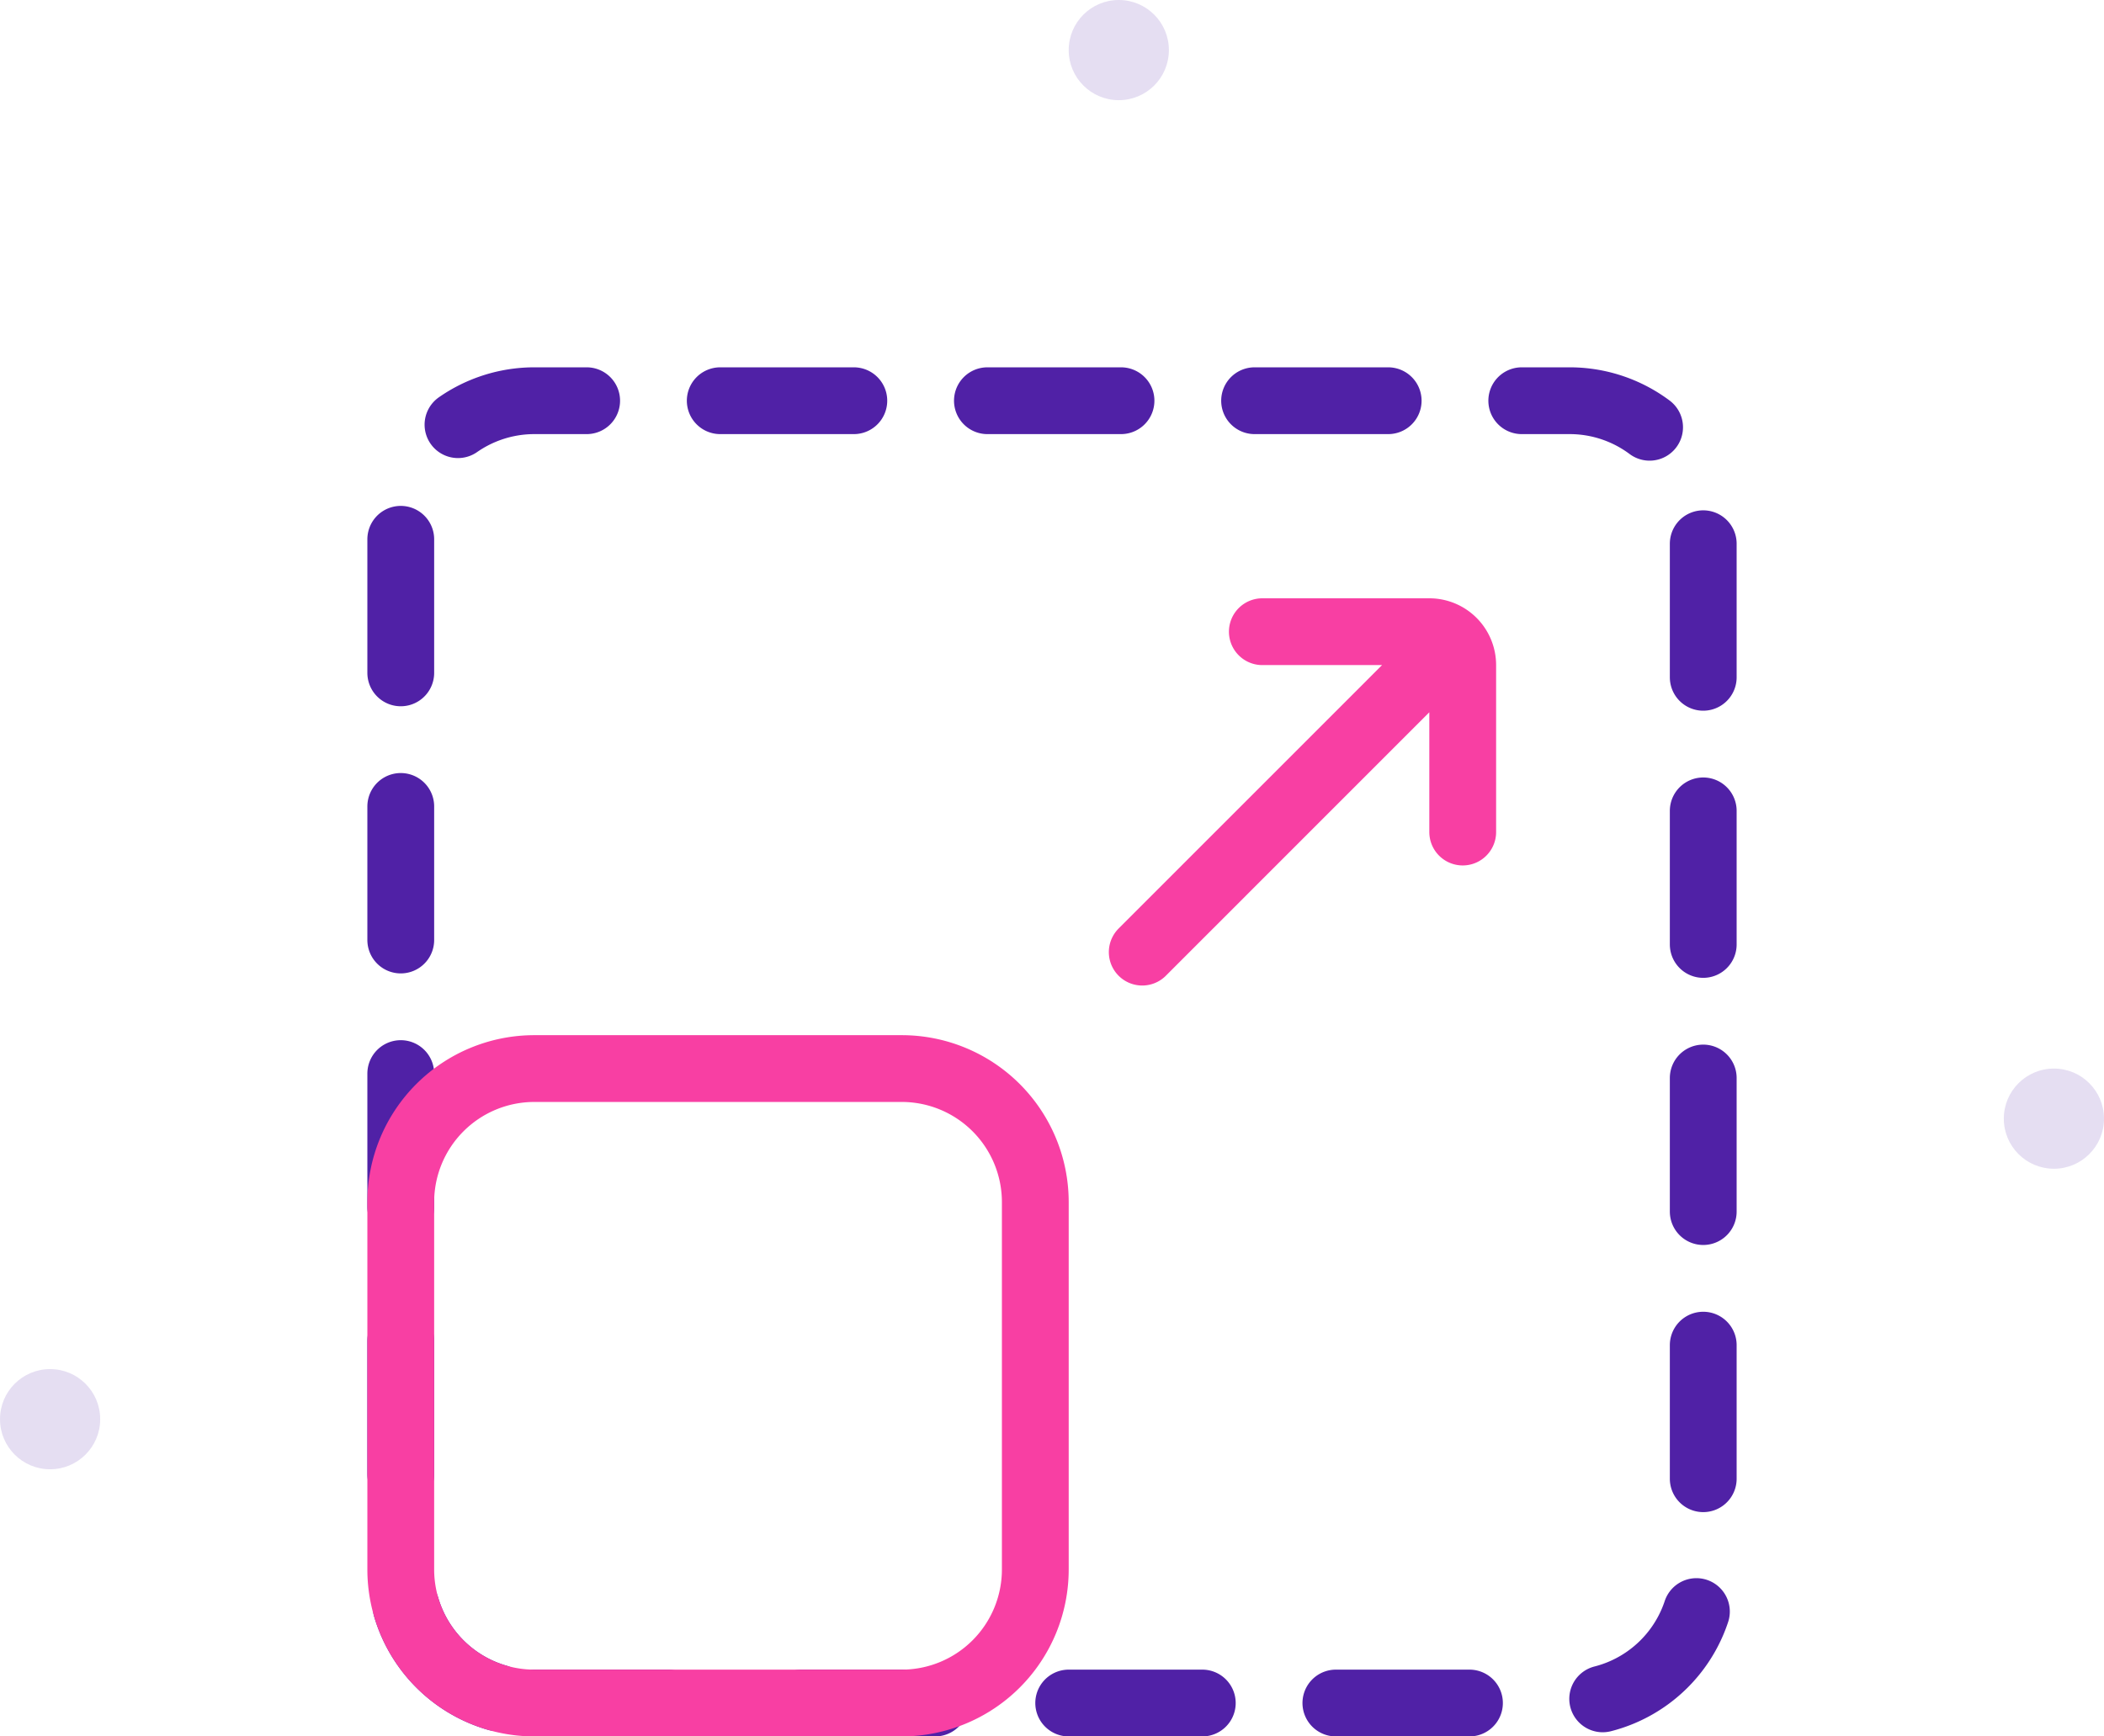 <svg width="63" height="52" viewBox="0 0 63 52" fill="none" xmlns="http://www.w3.org/2000/svg"><circle opacity=".3" cx="33.5" cy="1.5" r="1.5" fill="#A78FD2"/><circle opacity=".3" cx="61.5" cy="33.5" r="1.5" fill="#A78FD2"/><circle opacity=".3" cx="1.5" cy="42.5" r="1.5" fill="#A78FD2"/><path d="M16 51h31a4 4 0 004-4V16a4 4 0 00-4-4H16a4 4 0 00-4 4v31a4 4 0 004 4z" stroke="#5021A6" stroke-width="2" stroke-linecap="round" stroke-dasharray="4 4"/><path d="M16 51h11a4 4 0 004-4V36a4 4 0 00-4-4H16a4 4 0 00-4 4v11a4 4 0 004 4zM34.202 28.513l8.839-8.84M37.798 18.917h5a1 1 0 011 1v5" stroke="#F83FA3" stroke-width="2" stroke-linecap="round"/></svg>